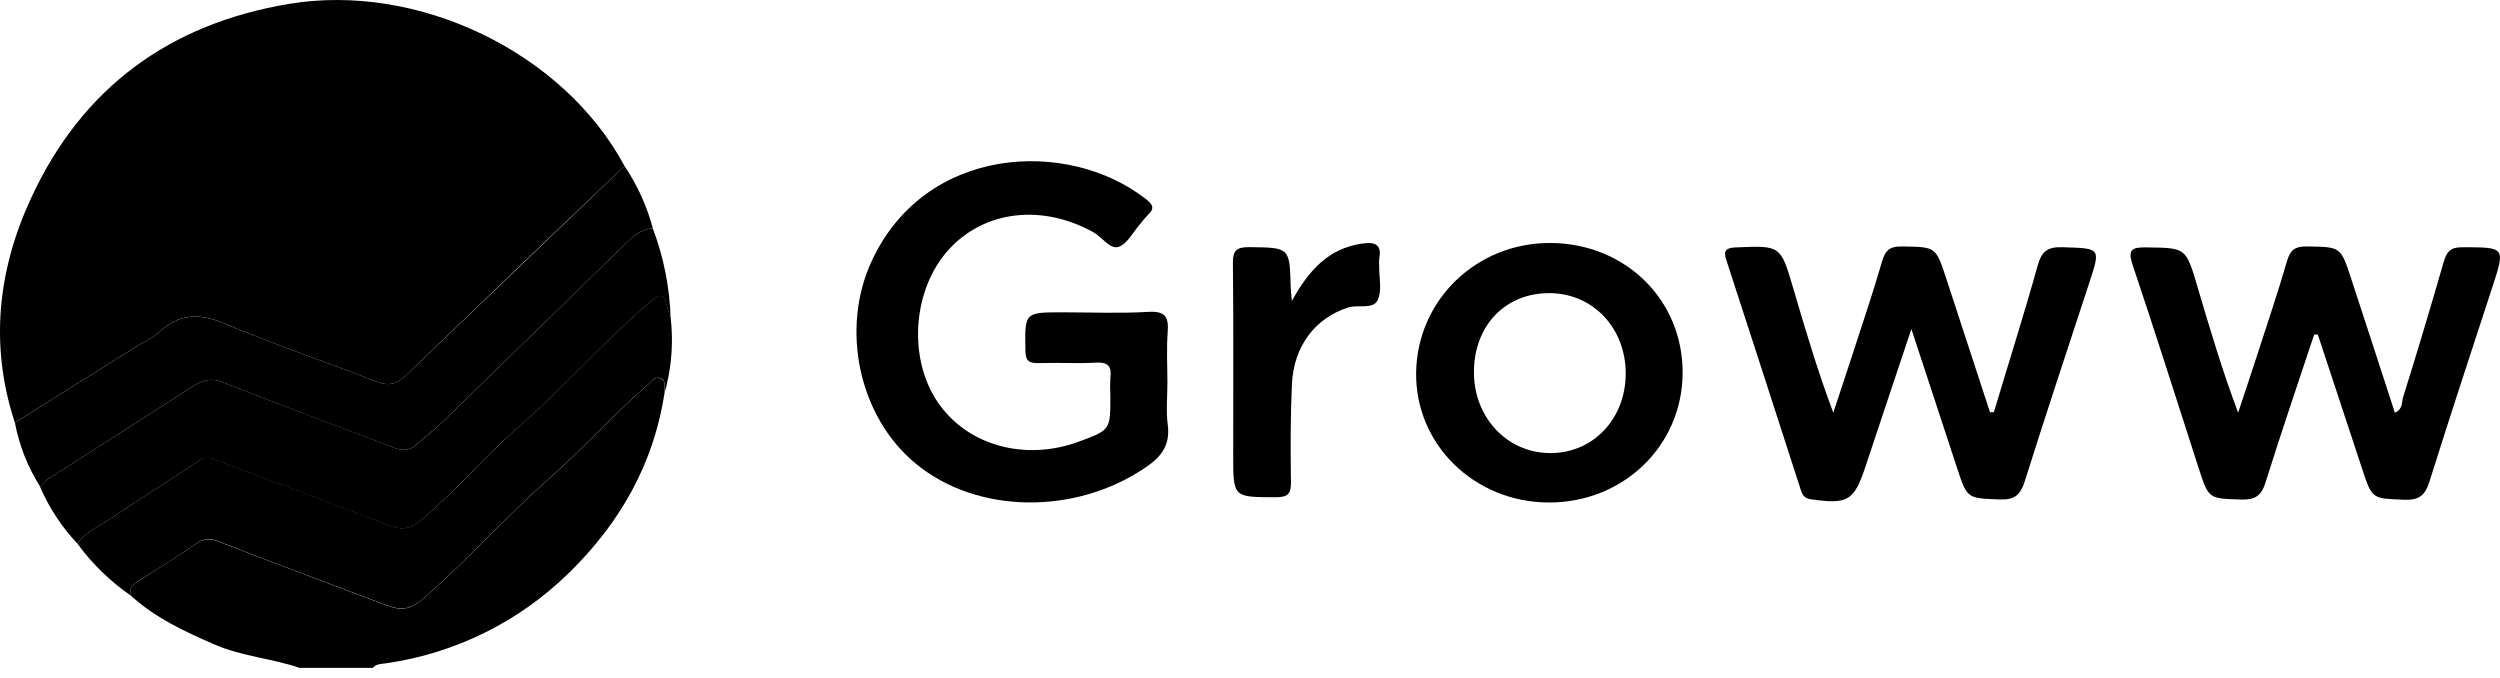 <svg width="166" height="45" viewBox="0 0 166 45" fill="none" xmlns="http://www.w3.org/2000/svg">
<path d="M37.773 38.045C41.17 34.731 43.419 30.782 44.134 26.044C44.192 25.891 44.235 25.732 44.263 25.571C44.224 25.729 44.183 25.886 44.134 26.044C44.052 25.719 44.29 25.256 43.809 25.112C43.445 25.003 43.246 25.355 43.009 25.556C40.719 27.526 38.715 29.794 36.459 31.786C33.533 34.367 30.954 37.3 27.992 39.84C27.203 40.515 26.551 40.532 25.699 40.209C21.98 38.795 18.249 37.419 14.54 35.974C14.294 35.85 14.018 35.8 13.745 35.827C13.472 35.854 13.211 35.958 12.994 36.126C11.767 36.961 10.508 37.749 9.251 38.552C8.848 38.795 8.499 39.038 8.734 39.591C10.34 41.046 12.271 41.932 14.229 42.788C16.049 43.584 18.04 43.715 19.899 44.348H24.751C24.993 44.067 25.328 44.091 25.639 44.042C30.219 43.387 34.47 41.286 37.773 38.045Z" fill="#00CA95" style="fill:#00CA95;fill:color(display-p3 0 0.792 0.584);fill-opacity:1;"/>
<path d="M9.062 23.004C9.574 22.684 10.149 22.436 10.588 22.034C11.893 20.843 13.196 20.767 14.843 21.459C18.178 22.866 21.621 24.018 24.988 25.338C25.852 25.675 26.376 25.484 27.002 24.88C31.805 20.243 36.627 15.623 41.468 11.022C37.417 3.47 27.764 -1.178 19.178 0.261C11.24 1.59 5.466 5.823 2.089 13.101C-0.145 17.893 -0.705 22.922 0.986 28.062L9.062 23.004Z" fill="#4E68FE" style="fill:#4E68FE;fill:color(display-p3 0.306 0.408 0.996);fill-opacity:1;"/>
<path d="M77.516 25.43C77.516 24.307 77.45 23.176 77.535 22.06C77.61 21.051 77.385 20.641 76.245 20.709C74.355 20.82 72.455 20.738 70.558 20.738C68.013 20.738 68.047 20.738 68.086 23.278C68.086 24.006 68.375 24.13 69.008 24.108C70.257 24.069 71.511 24.149 72.758 24.079C73.588 24.03 73.828 24.338 73.729 25.1C73.705 25.504 73.705 25.909 73.729 26.313C73.729 28.55 73.729 28.55 71.645 29.321C68.052 30.651 64.207 29.576 62.259 26.694C60.252 23.729 60.609 19.139 63.047 16.517C65.422 13.965 69.209 13.545 72.598 15.418C73.188 15.743 73.709 16.59 74.284 16.388C74.859 16.187 75.255 15.379 75.74 14.833C75.885 14.641 76.042 14.457 76.208 14.282C76.72 13.822 76.528 13.555 76.046 13.186C70.876 9.181 61.427 9.649 57.875 17.346C55.798 21.834 57.011 27.686 60.837 30.811C64.906 34.146 71.431 34.207 76.082 31.027C77.162 30.299 77.71 29.52 77.538 28.193C77.419 27.291 77.516 26.354 77.516 25.43Z" fill="#444444" style="fill:#444444;fill:color(display-p3 0.267 0.267 0.267);fill-opacity:1;"/>
<path d="M7.228 34.513C9.219 33.169 11.257 31.895 13.264 30.568C13.393 30.477 13.544 30.422 13.701 30.41C13.859 30.397 14.017 30.428 14.159 30.498C18.062 31.97 21.98 33.409 25.866 34.911C26.754 35.255 27.298 35.09 28.011 34.493C30.267 32.608 32.135 30.33 34.35 28.428C37.446 25.745 40.119 22.63 43.251 19.986C43.875 19.46 44.091 19.561 44.26 20.272C44.333 20.576 44.442 20.874 44.532 21.172C44.475 19.12 44.075 17.091 43.348 15.17C42.504 15.2 41.968 15.765 41.427 16.291C37.422 20.186 33.42 24.084 29.421 27.985C28.846 28.54 28.208 29.025 27.606 29.559C27.15 29.969 26.669 29.923 26.15 29.721C22.361 28.266 18.557 26.869 14.787 25.377C13.882 25.02 13.283 25.335 12.587 25.787C9.462 27.815 6.294 29.811 3.154 31.83C2.971 31.981 2.808 32.154 2.669 32.346C3.27 33.732 4.107 35.003 5.144 36.102C5.646 35.326 6.507 35.001 7.228 34.513Z" fill="#00EEAF" style="fill:#00EEAF;fill:color(display-p3 0 0.933 0.686);fill-opacity:1;"/>
<path d="M136.948 16.415C135.953 16.383 135.568 16.687 135.303 17.628C134.393 20.893 133.362 24.125 132.392 27.371H132.135C131.164 24.404 130.194 21.438 129.224 18.47C128.532 16.364 128.53 16.403 126.312 16.364C125.534 16.349 125.194 16.575 124.976 17.334C124.374 19.411 123.678 21.459 123.011 23.518C122.593 24.814 122.159 26.104 121.73 27.4C120.684 24.617 119.871 21.861 119.061 19.108C118.229 16.284 118.229 16.303 115.274 16.427C114.605 16.454 114.418 16.628 114.629 17.271C116.279 22.337 117.921 27.406 119.556 32.48C119.67 32.832 119.779 33.089 120.252 33.154C122.7 33.496 123.103 33.273 123.865 30.988C124.835 28.057 125.822 25.129 126.916 21.847C128.006 25.163 128.974 28.118 129.947 31.065C130.628 33.14 130.633 33.077 132.77 33.164C133.77 33.205 134.158 32.861 134.447 31.951C135.827 27.558 137.285 23.186 138.719 18.805C139.495 16.437 139.495 16.497 136.948 16.415Z" fill="#444444" style="fill:#444444;fill:color(display-p3 0.267 0.267 0.267);fill-opacity:1;"/>
<path d="M163.471 16.417C162.675 16.417 162.459 16.738 162.258 17.402C161.394 20.406 160.497 23.398 159.565 26.378C159.461 26.711 159.551 27.194 159.019 27.402C158.049 24.406 157.079 21.439 156.108 18.475C155.417 16.364 155.414 16.403 153.197 16.364C152.423 16.349 152.079 16.568 151.858 17.334C151.256 19.411 150.562 21.459 149.895 23.521C149.475 24.816 149.041 26.107 148.612 27.402C147.554 24.586 146.724 21.793 145.9 19.001C145.14 16.427 145.14 16.463 142.52 16.427C141.55 16.413 141.261 16.565 141.613 17.611C143.122 22.094 144.541 26.604 145.997 31.102C146.659 33.152 146.664 33.101 148.82 33.169C149.745 33.198 150.157 32.912 150.431 32.031C151.462 28.746 152.576 25.481 153.66 22.215H153.903C154.889 25.207 155.878 28.2 156.867 31.192C157.515 33.159 157.518 33.096 159.638 33.183C160.635 33.222 161.03 32.89 161.319 31.97C162.656 27.689 164.073 23.428 165.46 19.161C166.375 16.386 166.375 16.422 163.471 16.417Z" fill="#444444" style="fill:#444444;fill:color(display-p3 0.267 0.267 0.267);fill-opacity:1;"/>
<path d="M9.256 38.54C10.512 37.749 11.772 36.961 12.999 36.114C13.216 35.945 13.476 35.841 13.75 35.814C14.023 35.787 14.299 35.838 14.544 35.961C18.249 37.417 21.98 38.782 25.704 40.197C26.556 40.52 27.208 40.503 27.997 39.828C30.959 37.288 33.538 34.355 36.463 31.774C38.719 29.782 40.723 27.514 43.014 25.544C43.256 25.34 43.45 24.991 43.814 25.1C44.299 25.243 44.057 25.706 44.139 26.032C44.188 25.874 44.229 25.716 44.268 25.558C44.609 24.118 44.701 22.629 44.539 21.158C44.45 20.859 44.34 20.561 44.268 20.258C44.098 19.547 43.882 19.445 43.259 19.971C40.127 22.616 37.453 25.731 34.358 28.414C32.148 30.328 30.275 32.606 28.018 34.479C27.305 35.076 26.762 35.241 25.874 34.896C21.992 33.385 18.07 31.956 14.166 30.483C14.024 30.413 13.866 30.383 13.709 30.395C13.551 30.407 13.4 30.462 13.271 30.554C11.257 31.895 9.219 33.169 7.228 34.513C6.5 34.998 5.646 35.325 5.144 36.102C6.135 37.456 7.349 38.631 8.734 39.578C8.504 39.03 8.853 38.792 9.256 38.54Z" fill="#00DBA1" style="fill:#00DBA1;fill:color(display-p3 0 0.859 0.631);fill-opacity:1;"/>
<path d="M3.154 31.83C6.293 29.812 9.462 27.815 12.582 25.787C13.278 25.336 13.877 25.02 14.782 25.377C18.552 26.869 22.356 28.288 26.145 29.722C26.669 29.923 27.15 29.965 27.601 29.559C28.198 29.026 28.841 28.541 29.416 27.985C33.419 24.094 37.423 20.195 41.429 16.289C41.97 15.763 42.506 15.198 43.35 15.168C42.958 13.691 42.321 12.29 41.468 11.023C36.642 15.643 31.82 20.262 27.004 24.88C26.378 25.484 25.854 25.675 24.991 25.338C21.621 24.018 18.178 22.866 14.843 21.464C13.195 20.773 11.888 20.848 10.587 22.039C10.148 22.437 9.573 22.684 9.061 23.009L0.988 28.063C1.278 29.585 1.854 31.039 2.686 32.347C2.82 32.156 2.977 31.982 3.154 31.83Z" fill="#00FEBF" style="fill:#00FEBF;fill:color(display-p3 0 0.996 0.749);fill-opacity:1;"/>
<path d="M102.957 16.134C98.054 16.11 94.114 19.899 94.032 24.717C93.952 29.491 97.882 33.351 102.836 33.366C107.79 33.38 111.693 29.598 111.727 24.792C111.759 19.931 107.943 16.163 102.957 16.134ZM102.88 30.083C100.051 30.052 97.863 27.703 97.87 24.707C97.87 21.609 99.963 19.441 102.911 19.465C105.781 19.487 107.947 21.782 107.947 24.802C107.947 27.822 105.759 30.127 102.88 30.083Z" fill="#444444" style="fill:#444444;fill:color(display-p3 0.267 0.267 0.267);fill-opacity:1;"/>
<path d="M91.582 17.179C91.776 16.168 91.225 16.056 90.417 16.177C88.26 16.497 86.938 17.875 85.781 19.981C85.735 19.45 85.708 19.253 85.703 19.079C85.635 16.41 85.635 16.444 82.948 16.41C82.111 16.41 81.856 16.619 81.865 17.473C81.909 21.725 81.885 25.981 81.885 30.236C81.885 33.04 81.885 33.009 84.701 33.016C85.49 33.016 85.733 32.815 85.72 32.017C85.686 29.85 85.686 27.681 85.784 25.517C85.9 22.958 87.348 21.124 89.498 20.423C90.177 20.197 91.167 20.585 91.482 19.916C91.776 19.287 91.567 18.421 91.577 17.66C91.565 17.5 91.567 17.339 91.582 17.179Z" fill="#444444" style="fill:#444444;fill:color(display-p3 0.267 0.267 0.267);fill-opacity:1;"/>
</svg>
